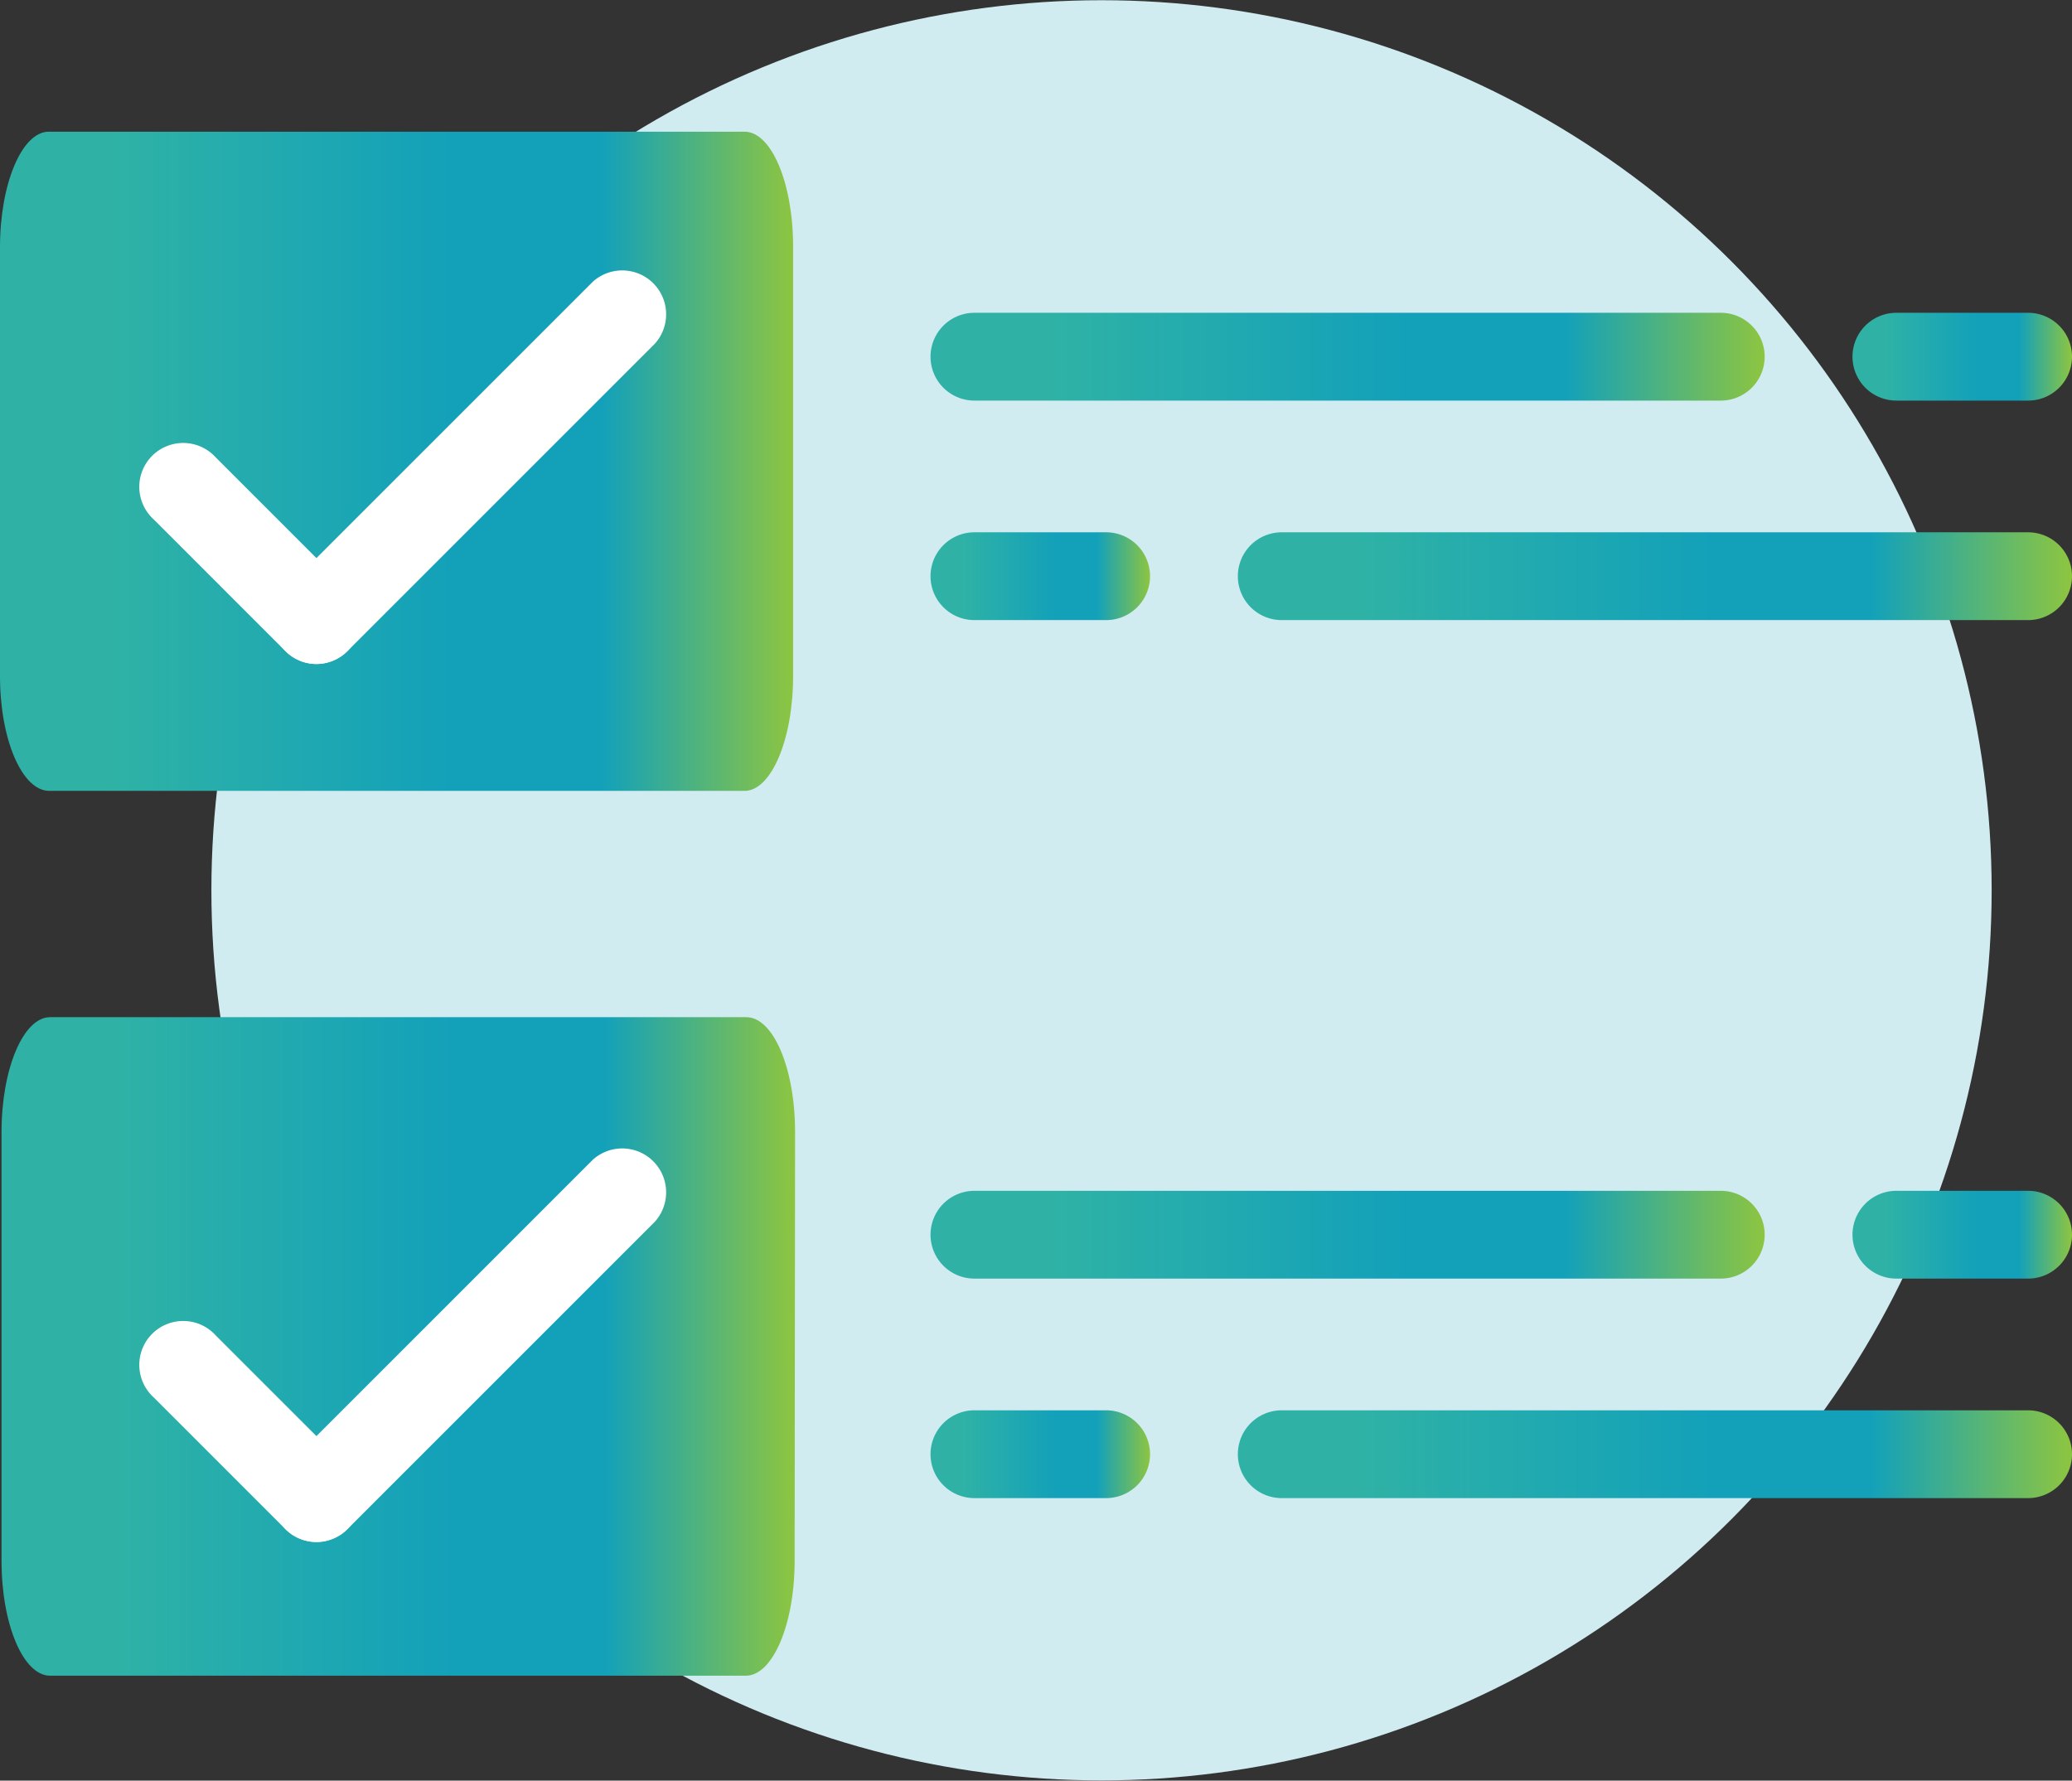 <svg xmlns="http://www.w3.org/2000/svg" xmlns:xlink="http://www.w3.org/1999/xlink" viewBox="0 0 94.39 81.12"><rect x="0" y="0" width="94.39" height="81.12" fill="#333333" stroke="none"/><defs><style>.cls-1{fill:#d0ecf1;}.cls-2{fill:url(#linear-gradient);}.cls-3{fill:url(#linear-gradient-2);}.cls-4{fill:#fff;}.cls-5{fill:url(#linear-gradient-3);}.cls-6{fill:url(#linear-gradient-4);}.cls-7{fill:url(#linear-gradient-5);}.cls-8{fill:url(#linear-gradient-6);}.cls-9{fill:url(#linear-gradient-7);}.cls-10{fill:url(#linear-gradient-8);}.cls-11{fill:url(#linear-gradient-9);}.cls-12{fill:url(#linear-gradient-10);}</style><linearGradient id="linear-gradient" x1="0.07" y1="61.34" x2="36.2" y2="61.34" gradientUnits="userSpaceOnUse"><stop offset="0" stop-color="#2fb2a5"/><stop offset="0.14" stop-color="#2fb2a5"/><stop offset="0.57" stop-color="#13a1ba"/><stop offset="0.76" stop-color="#13a1ba"/><stop offset="1" stop-color="#8dc540"/></linearGradient><linearGradient id="linear-gradient-2" x1="0" y1="21.03" x2="36.13" y2="21.03" xlink:href="#linear-gradient"/><linearGradient id="linear-gradient-3" x1="42.39" y1="16.25" x2="80.39" y2="16.25" xlink:href="#linear-gradient"/><linearGradient id="linear-gradient-4" x1="84.39" y1="16.25" x2="94.39" y2="16.25" xlink:href="#linear-gradient"/><linearGradient id="linear-gradient-5" x1="56.39" y1="26.25" x2="94.39" y2="26.25" xlink:href="#linear-gradient"/><linearGradient id="linear-gradient-6" x1="42.39" y1="26.25" x2="52.39" y2="26.25" xlink:href="#linear-gradient"/><linearGradient id="linear-gradient-7" x1="42.39" y1="56.25" x2="80.39" y2="56.25" xlink:href="#linear-gradient"/><linearGradient id="linear-gradient-8" x1="84.39" y1="56.25" x2="94.39" y2="56.25" xlink:href="#linear-gradient"/><linearGradient id="linear-gradient-9" x1="56.39" y1="66.25" x2="94.39" y2="66.25" xlink:href="#linear-gradient"/><linearGradient id="linear-gradient-10" x1="42.39" y1="66.25" x2="52.39" y2="66.25" xlink:href="#linear-gradient"/></defs><g id="Layer_2" data-name="Layer 2"><g id="Layer_1-2" data-name="Layer 1"><circle class="cls-1" cx="50.18" cy="40.56" r="40.55"/><path class="cls-2" d="M36.2,71.11c0,2.89-1,5.23-2.22,5.23H2.28C1.06,76.34.07,74,.07,71.11V51.57c0-2.89,1-5.23,2.21-5.23H34c1.23,0,2.22,2.34,2.22,5.23Z"/><path class="cls-3" d="M36.13,30.8c0,2.89-1,5.23-2.21,5.23H2.22C1,36,0,33.69,0,30.8V11.26C0,8.37,1,6,2.22,6h31.7c1.22,0,2.21,2.34,2.21,5.23Z"/><path class="cls-4" d="M14.39,30.25A2,2,0,0,1,13,29.66l-6-6a2,2,0,1,1,2.83-2.82l6,6a2,2,0,0,1-1.42,3.41Z"/><path class="cls-4" d="M14.39,30.25A2,2,0,0,1,13,26.84l14-14a2,2,0,0,1,2.83,2.82l-14,14A2,2,0,0,1,14.39,30.25Z"/><path class="cls-5" d="M78.39,18.25h-34a2,2,0,0,1,0-4h34a2,2,0,0,1,0,4Z"/><path class="cls-6" d="M92.39,18.25h-6a2,2,0,0,1,0-4h6a2,2,0,0,1,0,4Z"/><path class="cls-7" d="M92.39,28.25h-34a2,2,0,0,1,0-4h34a2,2,0,0,1,0,4Z"/><path class="cls-8" d="M50.39,28.25h-6a2,2,0,0,1,0-4h6a2,2,0,0,1,0,4Z"/><path class="cls-4" d="M14.39,70.25A2,2,0,0,1,13,69.66l-6-6a2,2,0,1,1,2.83-2.82l6,6a2,2,0,0,1-1.42,3.41Z"/><path class="cls-4" d="M14.39,70.25A2,2,0,0,1,13,66.84l14-14a2,2,0,0,1,2.83,2.82l-14,14A2,2,0,0,1,14.39,70.25Z"/><path class="cls-9" d="M78.39,58.25h-34a2,2,0,0,1,0-4h34a2,2,0,0,1,0,4Z"/><path class="cls-10" d="M92.39,58.25h-6a2,2,0,1,1,0-4h6a2,2,0,0,1,0,4Z"/><path class="cls-11" d="M92.39,68.25h-34a2,2,0,0,1,0-4h34a2,2,0,0,1,0,4Z"/><path class="cls-12" d="M50.39,68.25h-6a2,2,0,0,1,0-4h6a2,2,0,0,1,0,4Z"/></g></g></svg>